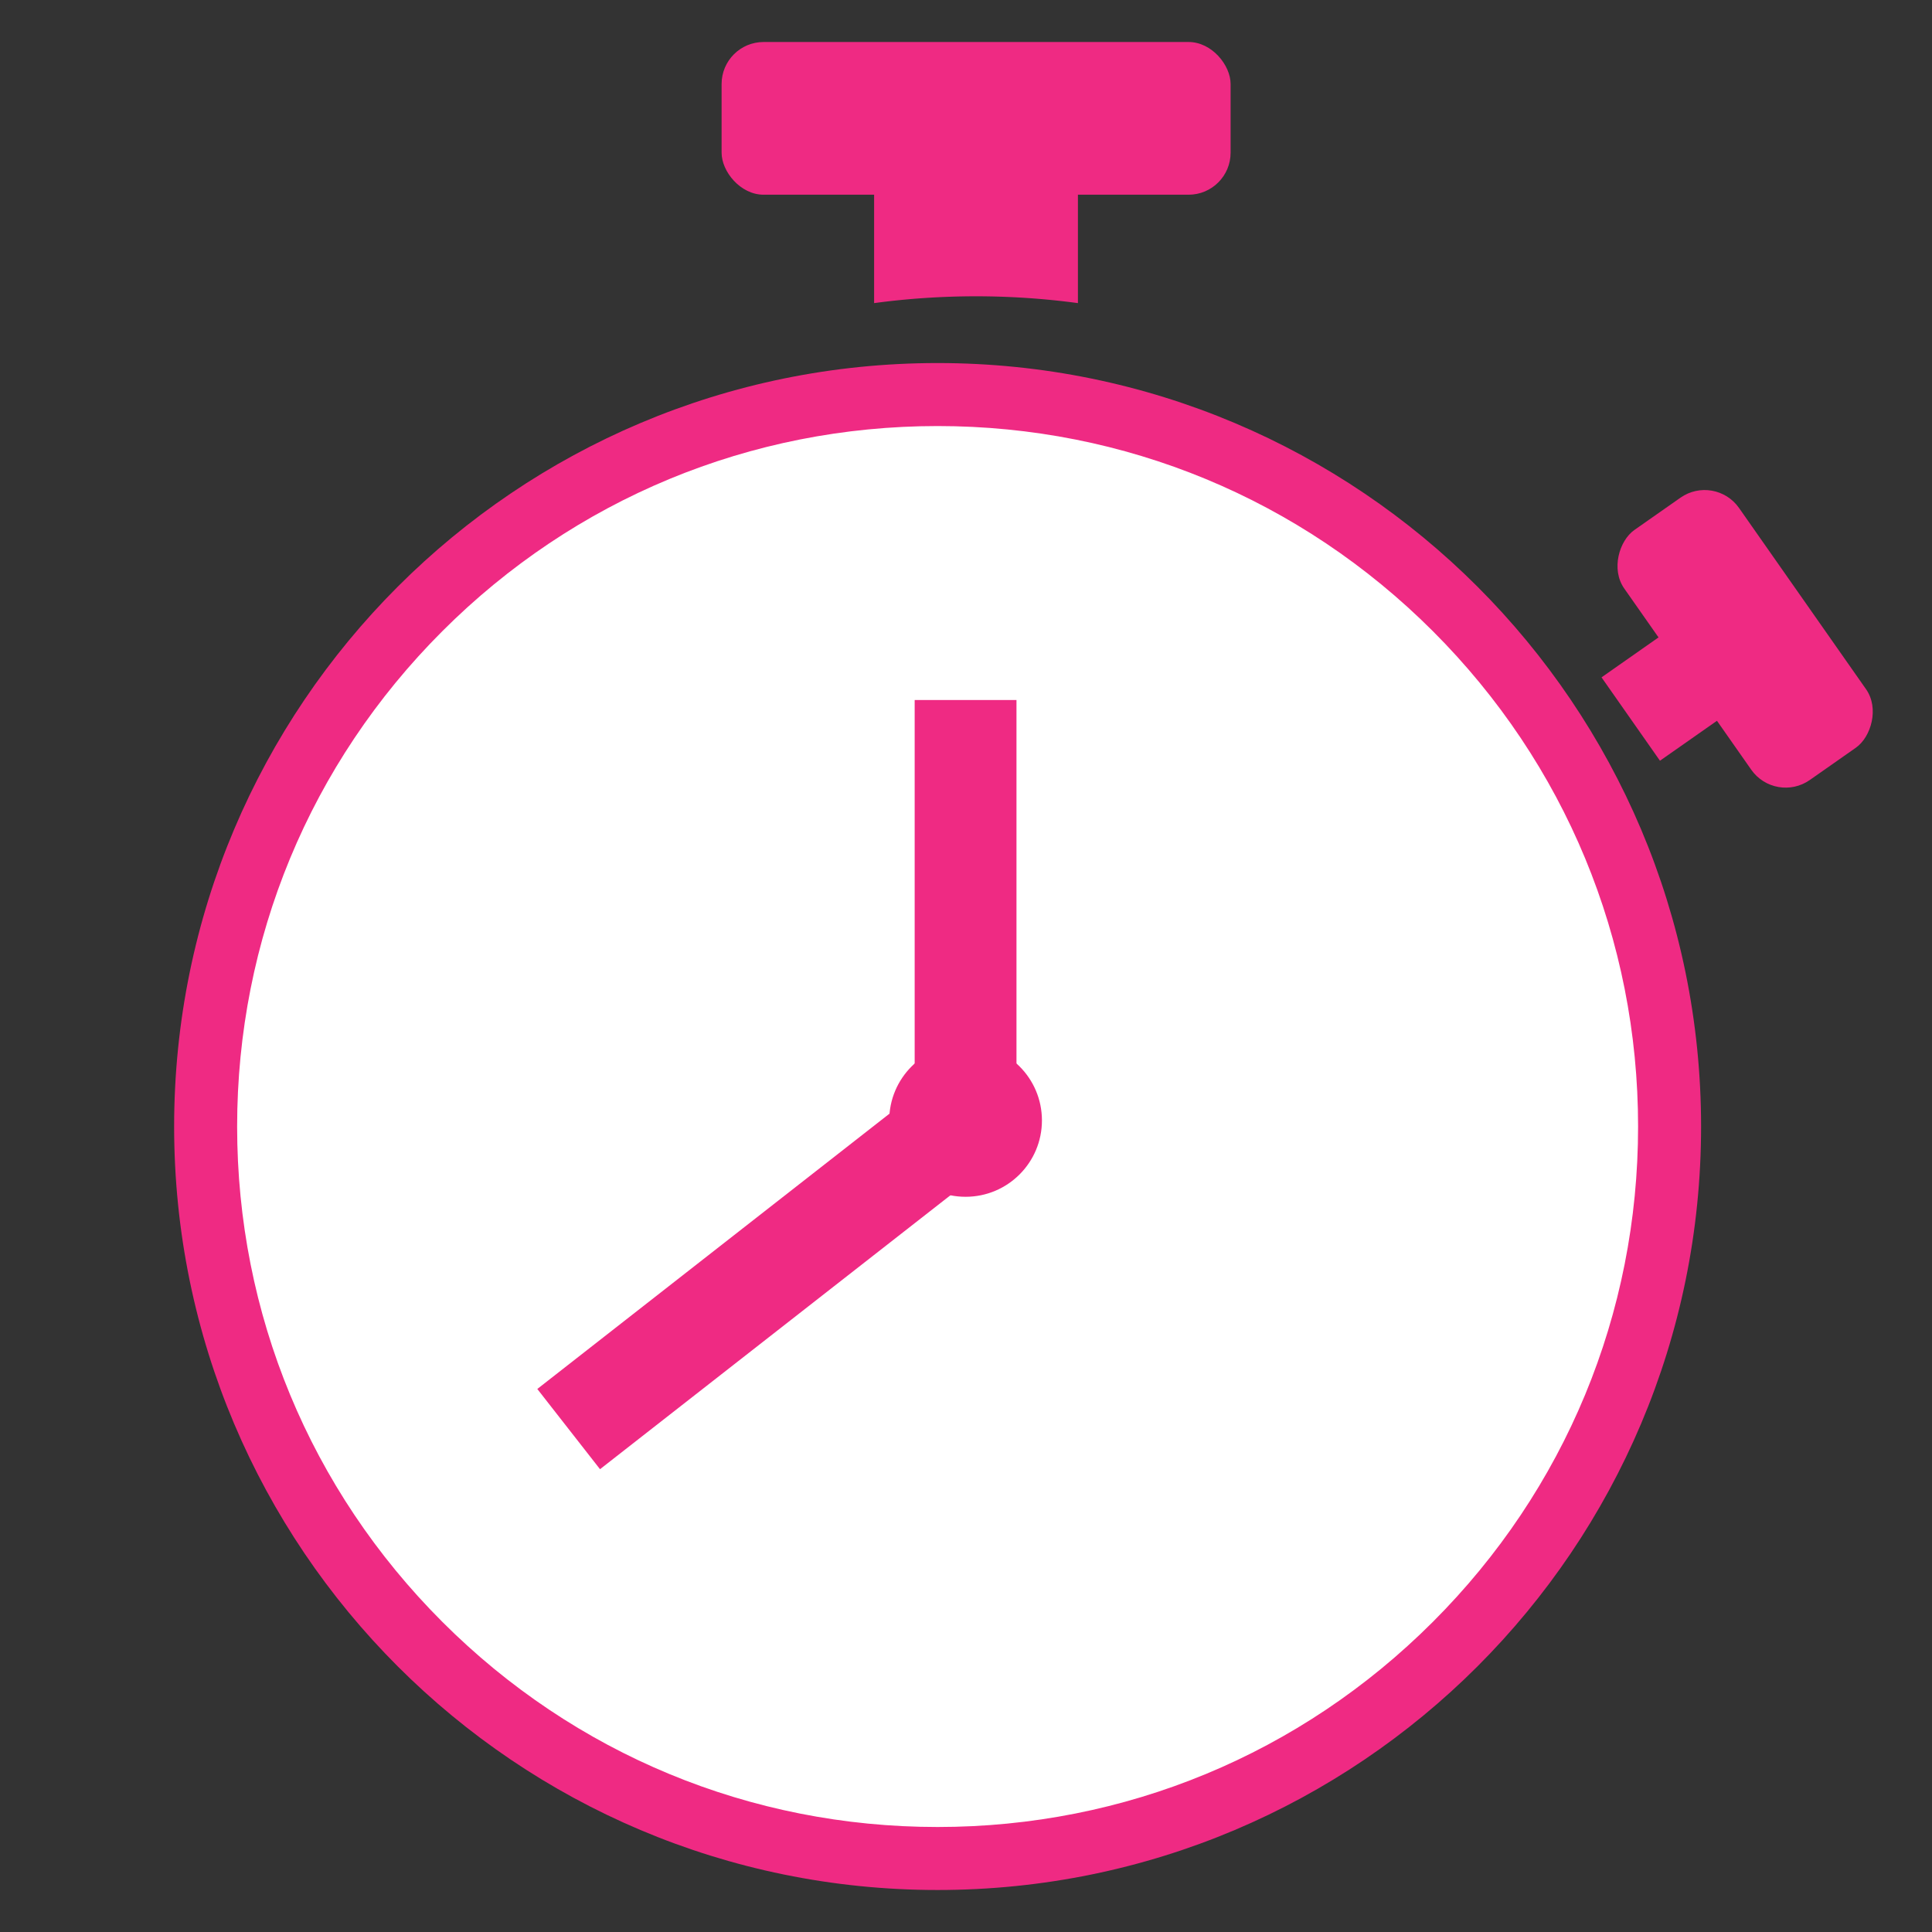 <svg xmlns="http://www.w3.org/2000/svg" width="46" height="46" viewBox="0 0 46 46">
  <rect x="0" y="0" width="46" height="46" fill="#333333" stroke="none"/>
  <g id="icone_46x46_chrono" data-name="icone 46x46 chrono" transform="translate(-310 -118)">
    <g id="Groupe_4611" data-name="Groupe 4611" transform="translate(21.596 56)">
      <g id="Tracé_8397" data-name="Tracé 8397" transform="translate(292.55 70.644)" fill="#fff">
        <path d="M 18.178 35.606 C 13.523 35.606 9.146 33.794 5.855 30.502 C 2.563 27.21 0.75 22.833 0.75 18.178 C 0.75 13.523 2.563 9.146 5.855 5.855 C 9.146 2.563 13.523 0.75 18.178 0.75 C 22.833 0.75 27.21 2.563 30.502 5.855 C 33.794 9.146 35.606 13.523 35.606 18.178 C 35.606 22.833 33.794 27.21 30.502 30.502 C 27.21 33.794 22.833 35.606 18.178 35.606 Z" stroke="none"/>
        <path d="M 18.178 1.5 C 13.723 1.5 9.535 3.235 6.385 6.385 C 3.235 9.535 1.5 13.723 1.5 18.178 C 1.5 22.633 3.235 26.821 6.385 29.971 C 9.535 33.122 13.723 34.856 18.178 34.856 C 22.633 34.856 26.821 33.122 29.971 29.971 C 33.122 26.821 34.856 22.633 34.856 18.178 C 34.856 13.723 33.122 9.535 29.971 6.385 C 26.821 3.235 22.633 1.5 18.178 1.5 M 18.178 0 C 28.218 0 36.356 8.139 36.356 18.178 C 36.356 28.218 28.218 36.356 18.178 36.356 C 8.139 36.356 0 28.218 0 18.178 C 0 8.139 8.139 0 18.178 0 Z" stroke="none" fill="#ef2a83"/>
      </g>
      <g id="Groupe_4609" data-name="Groupe 4609" transform="translate(305.585 63)">
        <path id="Soustraction_206" data-name="Soustraction 206" d="M4.853,3.793h0A18.212,18.212,0,0,0,0,3.793V0H4.853V3.793Z" transform="translate(3.631 2.424)" fill="#ef2a83"/>
        <rect id="Rectangle_2488" data-name="Rectangle 2488" width="12.119" height="3.636" rx="1" fill="#ef2a83"/>
      </g>
      <g id="Groupe_4610" data-name="Groupe 4610" transform="matrix(0.574, 0.819, -0.819, 0.574, 329.235, 73.275)">
        <path id="Soustraction_206-2" data-name="Soustraction 206" d="M0,0H2.424V2.424H0Z" transform="translate(2.424 2.571)" fill="#ef2a83"/>
        <rect id="Rectangle_2488-2" data-name="Rectangle 2488" width="7.271" height="3.338" rx="1" transform="translate(0 0)" fill="#ef2a83"/>
      </g>
      <g id="Groupe_4612" data-name="Groupe 4612" transform="matrix(-0.574, 0.819, -0.819, -0.574, 297.668, 76.14)">
        <path id="Soustraction_206-3" data-name="Soustraction 206" d="M0,2.424H2.424V0H0Z" transform="translate(2.424 0)" fill="none"/>
        <rect id="Rectangle_2488-3" data-name="Rectangle 2488" width="7.272" height="3.339" rx="1" transform="translate(0 1.656)" fill="none"/>
      </g>
      <g id="Groupe_6586" data-name="Groupe 6586" transform="translate(301.198 78.667)">
        <rect id="Rectangle_2489" data-name="Rectangle 2489" width="8.832" height="2.424" transform="translate(11.408 0) rotate(90)" fill="#ef2a83"/>
        <rect id="Rectangle_2490" data-name="Rectangle 2490" width="13.331" height="2.424" transform="matrix(-0.788, 0.616, -0.616, -0.788, 11.997, 10.102)" fill="#ef2a83"/>
        <circle id="Ellipse_523" data-name="Ellipse 523" cx="1.818" cy="1.818" r="1.818" transform="translate(8.378 8.192)" fill="#ef2a83"/>
      </g>
    </g>
    <rect id="Rectangle_2503" data-name="Rectangle 2503" width="46" height="46" transform="translate(310 118)" fill="none"/>
  </g>
</svg>
